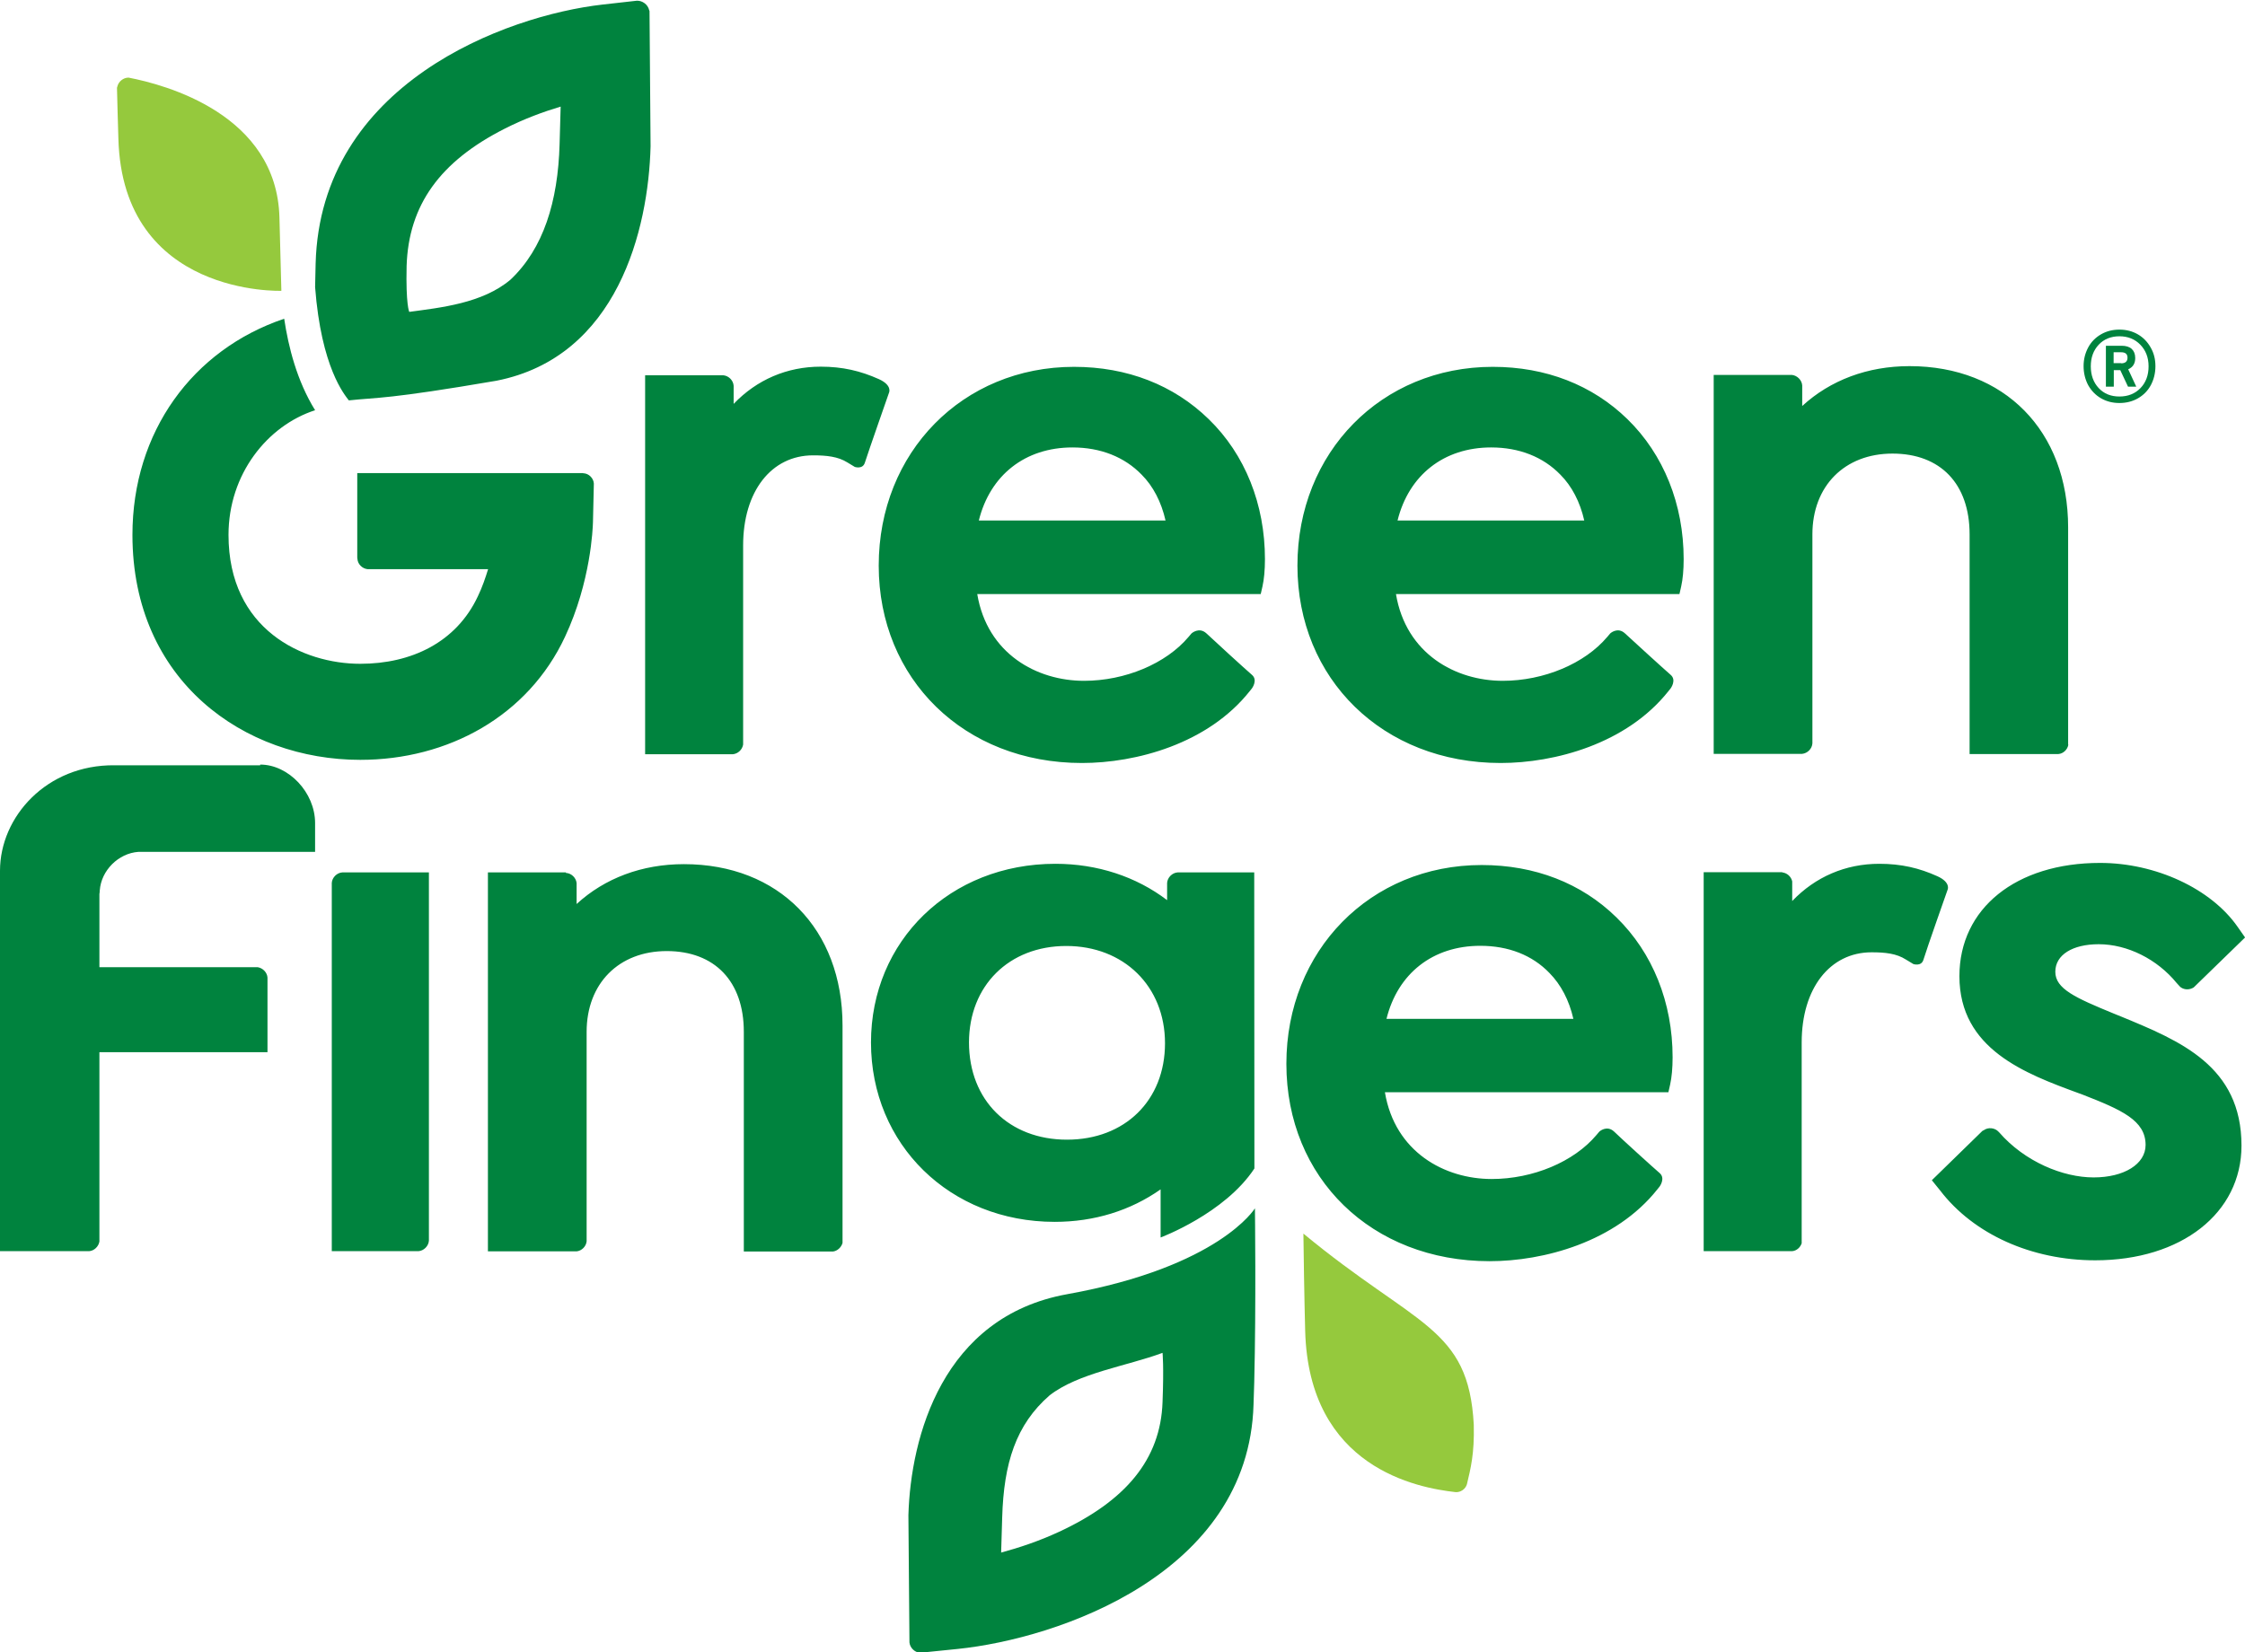 <?xml version="1.0" encoding="UTF-8"?>
<svg xmlns="http://www.w3.org/2000/svg" id="Layer_2" data-name="Layer 2" viewBox="0 0 127.82 94.08">
  <defs>
    <style>
      .cls-1 {
        fill: #00833e;
      }

      .cls-2 {
        fill: #95c93d;
      }

      .cls-3 {
        fill: none;
      }
    </style>
  </defs>
  <g id="Layer_1-2" data-name="Layer 1">
    <path class="cls-2" d="m83.91,81.13c-.3-5.59-3.27-5.56-9.7-10.88,0,.51.06,4.09.1,5.52.2,7.84,6.43,8.96,8.55,9.2.29.03.58-.17.66-.45,0,0,0,0,0,0,.21-.89.43-1.72.39-3.38M16.02,16.56s-.05-1.86-.11-4.17c-.15-5.89-6.51-7.57-8.59-7.97-.3,0-.57.22-.64.51,0,.03-.01.04-.02.06.02.76.05,2,.08,2.9.24,9.01,9.28,8.67,9.28,8.67"></path>
    <path class="cls-1" d="m127.82,53.38l-.42-.6c-1.51-2.17-4.66-3.64-7.83-3.64-4.79,0-8.01,2.59-8.01,6.45,0,4.16,3.76,5.55,6.78,6.66l.22.08c2.23.87,3.6,1.47,3.6,2.87,0,1.09-1.22,1.85-2.96,1.85s-3.92-.89-5.38-2.57c-.01-.01-.02-.01-.03-.03-.21-.23-.59-.27-.84-.09-.03.02-.06.03-.08.04l-2.88,2.81.47.58c1.91,2.5,5.22,3.98,8.83,3.98,4.91,0,8.33-2.69,8.33-6.53,0-4.53-3.48-5.96-6.85-7.35l-.42-.17c-2.19-.9-3.33-1.41-3.33-2.38s.99-1.57,2.47-1.57c1.63,0,3.33.85,4.44,2.21l.21.23s.02,0,.03.02c.22.15.51.14.73,0l2.93-2.85Zm-10.07-10.99v-12.35c0-5.5-3.63-9.19-9.03-9.19-2.39,0-4.51.8-6.11,2.27v-1.17s0,0,0,0c-.02-.31-.29-.57-.59-.6h-4.45v21.58h5.03c.31-.03.57-.29.59-.6,0,0,0,0,0,0v-11.9c0-2.75,1.83-4.6,4.56-4.6s4.39,1.72,4.39,4.6v12.51h5.05c.28-.02.52-.25.57-.52m-16.28,7.25h-4.48v21.58h5.03c.26-.02.47-.21.55-.45v-11.44c0-3.07,1.6-5.13,3.98-5.13.78,0,1.42.07,1.95.41l.43.26s.45.15.57-.24c.18-.6,1.38-4,1.38-4,0,0,.19-.41-.58-.76-1.04-.47-2.06-.71-3.31-.71-1.92,0-3.64.74-4.96,2.12v-1.12c-.06-.27-.29-.48-.57-.51m-5.75-16.29c.09-.4.14-.93.14-1.55,0-3.12-1.14-5.96-3.2-7.97-2-1.95-4.65-2.98-7.67-2.98-6.34,0-11.12,4.87-11.12,11.32s4.86,11.24,11.57,11.24c3.06,0,7.17-1.08,9.56-4.1l.12-.15s.35-.47,0-.77c-.35-.3-2.18-1.97-2.6-2.36-.42-.39-.84,0-.84,0l-.17.2c-1.28,1.52-3.61,2.5-5.95,2.5-2.68,0-5.51-1.53-6.08-4.94h16.14l.1-.44Zm-5.51-3.75h-10.64c.64-2.58,2.63-4.16,5.33-4.16,1.6,0,2.96.54,3.94,1.55.65.65,1.12,1.55,1.36,2.61m-16.96,30.94c0,6.51,4.86,11.24,11.57,11.24,3.06,0,7.17-1.08,9.56-4.1l.12-.15s.35-.47,0-.77c-.35-.3-2.18-1.96-2.59-2.36-.42-.39-.84,0-.84,0l-.17.2c-1.28,1.52-3.61,2.5-5.96,2.5-2.68,0-5.51-1.53-6.08-4.94h16.14l.1-.44c.09-.41.14-.93.14-1.55,0-3.12-1.13-5.95-3.2-7.97-1.99-1.95-4.65-2.98-7.67-2.98-6.34,0-11.12,4.87-11.12,11.32m5.7-2.56c.64-2.58,2.63-4.16,5.34-4.16,1.6,0,2.96.53,3.94,1.55.65.66,1.12,1.55,1.36,2.61h-10.64Zm-7.06-24.63c.09-.4.14-.93.14-1.55,0-3.12-1.13-5.96-3.2-7.97-2-1.95-4.65-2.98-7.67-2.98-6.34,0-11.12,4.87-11.12,11.32s4.86,11.24,11.57,11.24c3.06,0,7.17-1.08,9.56-4.1l.12-.15s.35-.47,0-.77c-.35-.3-2.18-1.97-2.59-2.36-.42-.39-.85,0-.85,0l-.17.2c-1.28,1.52-3.61,2.5-5.95,2.5-2.68,0-5.51-1.53-6.08-4.94h16.14l.1-.44Zm-5.51-3.75h-10.64c.64-2.58,2.63-4.16,5.33-4.16,1.6,0,2.96.54,3.94,1.55.65.65,1.12,1.55,1.36,2.61m-15.74-7.29s.19-.41-.58-.76c-1.05-.47-2.07-.71-3.31-.71-1.92,0-3.64.74-4.96,2.12v-1.01s0,0,0-.02c-.02-.31-.28-.57-.59-.6h-4.45v21.58h5c.29-.03.53-.26.58-.55v-11.34c0-3.07,1.6-5.13,3.98-5.13.78,0,1.42.07,1.95.4l.43.26s.45.15.57-.24c.19-.6,1.38-4,1.38-4m-13.58-14.03l-.06-7.69s-.01-.03-.02-.05c-.07-.32-.38-.55-.7-.54l-1.96.22c-5.53.63-16.06,4.52-16.33,14.75l-.03,1.34c.35,4.59,1.68,6.13,1.92,6.45,1.68-.18,2.16-.05,8.41-1.12,6.89-1.36,8.65-8.62,8.77-13.35m-5.12-2.25l-.06,2.12c-.09,3.28-.92,5.95-2.79,7.72-1.6,1.36-4.01,1.6-5.77,1.84,0,0-.2-.4-.15-2.61.11-3.48,1.91-5.96,5.58-7.82,1.1-.56,2.22-.97,3.19-1.26m-13.98,17.29c-1.04-1.68-1.52-3.61-1.76-5.21-5.22,1.76-8.64,6.45-8.64,12.31,0,8.32,6.37,12.81,12.97,12.81,5,0,9.55-2.49,11.66-7.01,1.47-3.14,1.58-6.18,1.59-6.52l.05-2.17s0-.03,0-.04c-.02-.3-.28-.56-.58-.58-.02,0-.03,0-.05-.01h-12.84v4.81s.01.05.01.08c.02.3.28.55.57.58h6.87c-.15.49-.33,1.02-.58,1.54-1.23,2.63-3.79,3.85-6.7,3.85-3.27,0-7.5-1.95-7.5-7.34,0-3.46,2.21-6.22,4.93-7.1m-3.13,20.22H6.52C2.67,43.54,0,46.5,0,49.59,0,49.61,0,71.25,0,71.25h5.03s.02,0,.04,0c.29-.02.54-.26.59-.55v-10.78h9.57v-4.24s0,0,0-.01c-.02-.29-.26-.54-.55-.59H5.66v-4.17c.01-.06.02-.12.02-.2.08-1.14,1.06-2.12,2.2-2.2h10.06v-1.56s0-.05,0-.08c0-1.74-1.51-3.33-3.12-3.33m4.07,6.74s0,.02,0,.03v20.94h4.89s.02,0,.04,0c.31-.02.58-.29.6-.6,0-.02,0-.02,0-.04v-20.93h-4.92s0,0-.01,0c-.31.02-.58.29-.6.6m13.33-.6h-4.44v21.58h5.05c.29-.03.54-.28.57-.57v-11.93c0-2.75,1.83-4.6,4.56-4.6s4.39,1.72,4.39,4.6v12.51h5.07c.26-.03.48-.24.55-.49v-12.38c0-5.5-3.63-9.19-9.03-9.19-2.39,0-4.51.8-6.11,2.27v-1.19c-.03-.3-.29-.56-.6-.58,0,0,0,0-.01,0m17.37,9.65c0,5.82,4.5,10.22,10.46,10.22,2.25,0,4.31-.64,6.03-1.85v2.74s3.65-1.36,5.34-3.93c0-1.28-.01-16.86-.01-16.86h-4.35s0,0-.01,0c-.31.02-.58.29-.6.6,0,0,0,.01,0,.02v.96c-1.76-1.34-3.97-2.07-6.36-2.07-5.99,0-10.5,4.38-10.5,10.18m5.58,0c0-3.24,2.28-5.5,5.54-5.5s5.62,2.28,5.62,5.54-2.29,5.49-5.58,5.49-5.58-2.23-5.58-5.54m-3.45,26.93l.06,7.24s0,0,0,0c.03.3.29.56.59.59l2.17-.22c5.7-.59,16.55-4.27,16.83-13.91l.04-1.26c.11-4.36.04-9.92.04-9.92,0,0-2.02,3.33-10.69,4.89-7.1,1.28-8.91,8.13-9.04,12.59m5.28,2.13l.06-2c.09-3.1.78-5.29,2.7-6.96,1.65-1.28,4.38-1.66,6.43-2.42,0,0,.08.75,0,2.8-.11,3.28-2.12,5.64-5.89,7.39-1.14.53-2.29.91-3.29,1.18"></path>
    <path class="cls-1" d="m120.77,20.68h-.43v-.62h.43c.24,0,.36.1.36.31s-.12.32-.36.32m-.87-1.01v2.34h.45v-.94h.37l.44.94h.47l-.46-.99c.27-.12.4-.33.4-.64,0-.23-.07-.4-.2-.52-.13-.12-.33-.18-.57-.18h-.9Zm1.97,2.42c-.31.32-.71.48-1.2.48s-.88-.16-1.18-.48c-.3-.32-.45-.74-.45-1.24s.15-.91.45-1.23c.3-.32.7-.48,1.18-.48s.88.16,1.19.48c.31.32.47.73.47,1.23s-.15.92-.46,1.24m-2.25.58c.31.18.66.27,1.05.27s.75-.09,1.06-.27c.31-.18.56-.43.73-.75.17-.32.26-.68.26-1.08s-.09-.75-.27-1.06c-.18-.32-.42-.57-.73-.75s-.66-.27-1.05-.27-.74.09-1.05.27c-.31.18-.56.43-.73.75-.17.32-.26.67-.26,1.06s.09.76.26,1.08c.18.32.42.57.73.75"></path>
    <rect class="cls-3" width="127.82" height="94.08"></rect>
  </g>
</svg>
